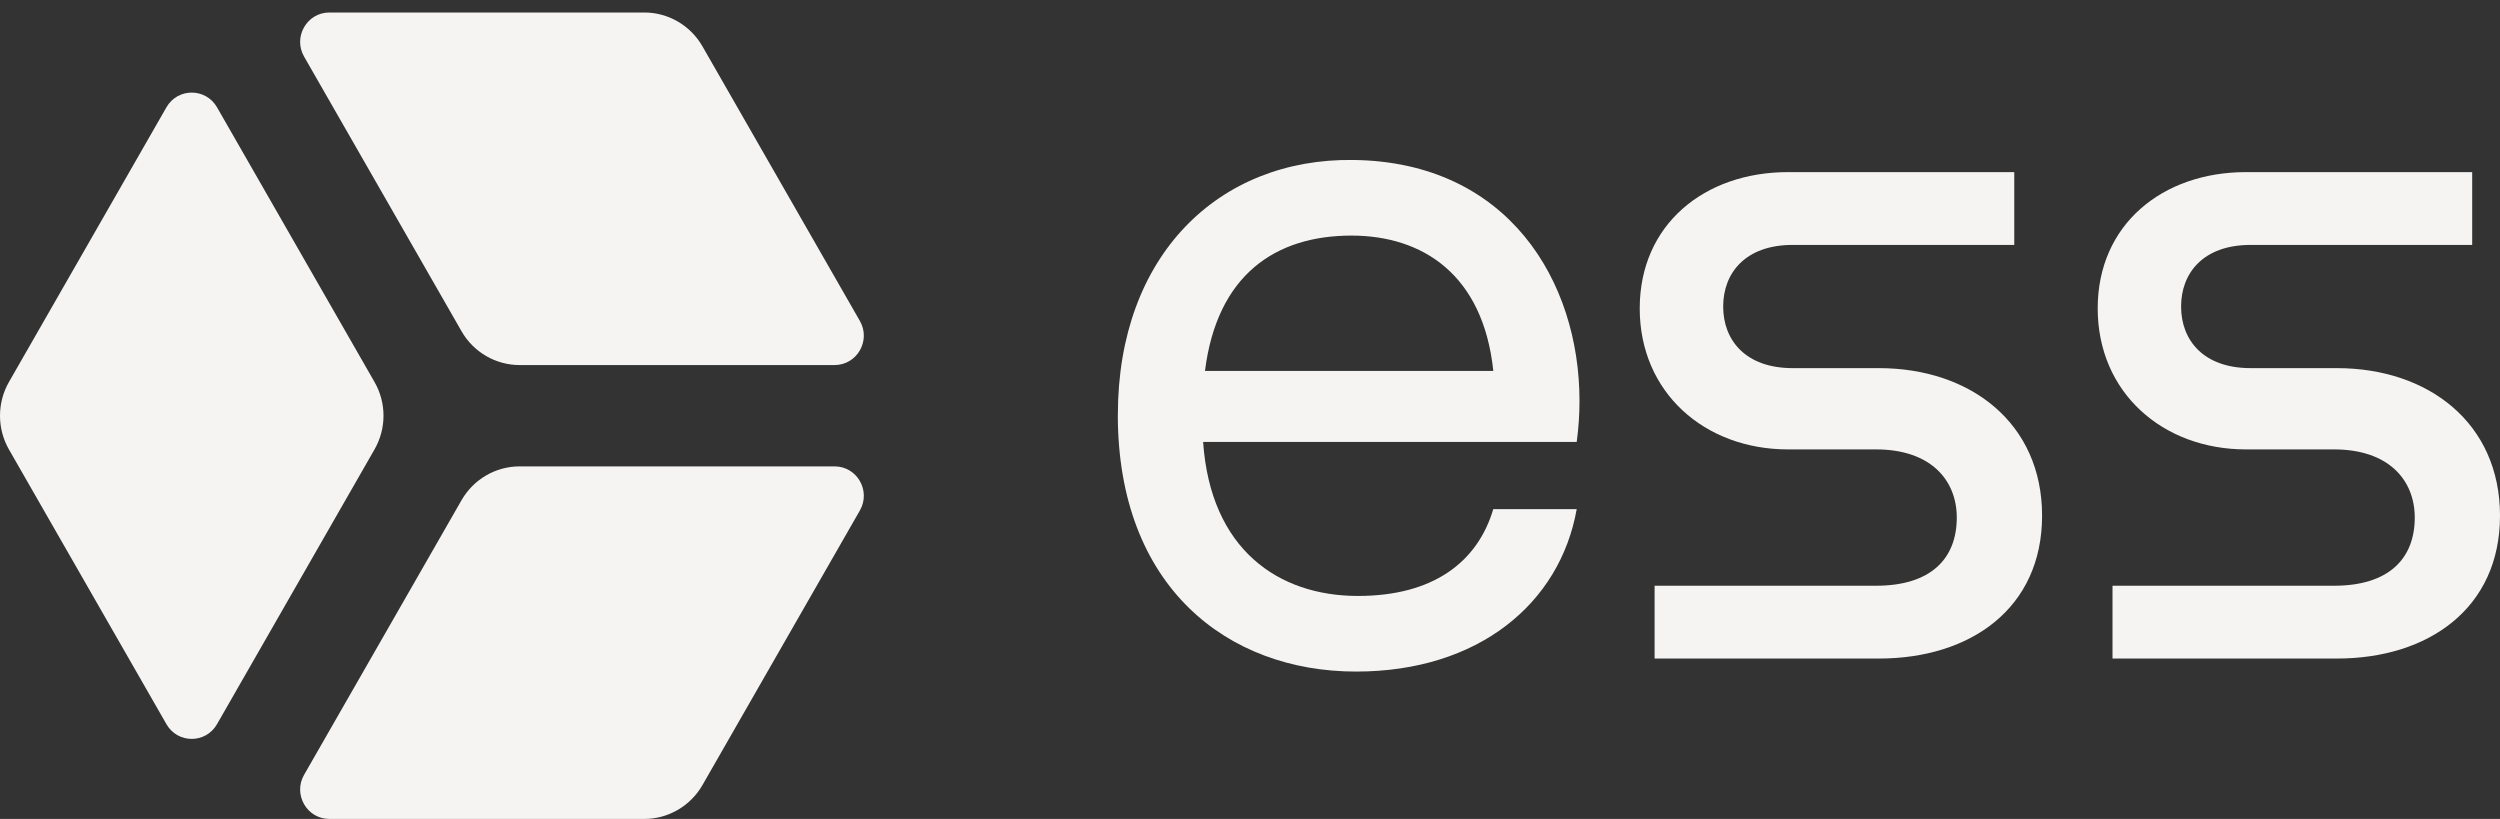 <svg width="174" height="57" viewBox="0 0 174 57" fill="none" xmlns="http://www.w3.org/2000/svg">
<rect x="0" y="0" width="174" height="57" fill="#333333" stroke="none"/>
<path d="M22.925 56.998H44.843C46.511 56.998 48.052 56.099 48.889 54.645L59.848 35.529C60.63 34.166 59.654 32.46 58.087 32.46H36.169C34.501 32.46 32.96 33.355 32.123 34.813L21.164 53.928C20.382 55.292 21.361 56.998 22.925 56.998Z" fill="#F5F4F3"/>
<path d="M15.104 7.468C14.322 6.104 12.366 6.104 11.584 7.468L0.625 26.583C-0.208 28.038 -0.208 29.832 0.625 31.287L11.584 50.402C12.366 51.769 14.322 51.769 15.104 50.402L26.066 31.28C26.9 29.828 26.9 28.038 26.066 26.587L15.104 7.468Z" fill="#F5F4F3"/>
<path d="M59.848 22.339L48.889 3.223C48.055 1.768 46.514 0.87 44.843 0.87H22.925C21.361 0.87 20.382 2.576 21.164 3.939L32.123 23.055C32.956 24.51 34.498 25.408 36.169 25.408H58.087C59.651 25.408 60.63 23.702 59.848 22.339Z" fill="#F5F4F3"/>
<path d="M103.935 25.819C103.224 19.062 98.968 16.397 94.062 16.397C88.772 16.397 84.706 19.127 83.866 25.819H103.932H103.935ZM77.803 28.872C77.803 17.76 84.835 11.004 94.191 11.134C104.966 11.264 109.933 19.58 109.933 27.899C109.933 28.872 109.869 29.784 109.739 30.757H83.737C84.25 38.23 88.962 41.478 94.511 41.478C99.737 41.478 102.833 39.138 103.932 35.434H109.739C108.576 41.999 102.901 46.741 94.382 46.741C85.414 46.741 77.8 40.827 77.8 28.872" fill="#F5F4F3"/>
<path d="M119.933 21.333C119.933 23.673 121.481 25.622 124.771 25.622H130.772C137.158 25.622 142.129 29.457 142.129 35.891C142.129 42.326 137.162 45.835 130.772 45.835H115.16V40.767H130.578C134.385 40.767 136.192 38.883 136.192 36.022C136.192 33.424 134.385 31.279 130.578 31.279H124.448C118.64 31.279 114.125 27.315 114.125 21.466C114.125 15.617 118.64 11.979 124.448 11.979H140.193V17.046H124.771C121.481 17.046 119.933 18.996 119.933 21.336" fill="#F5F4F3"/>
<path d="M151.804 21.333C151.804 23.673 153.352 25.622 156.642 25.622H162.644C169.033 25.622 174 29.457 174 35.891C174 42.326 169.033 45.835 162.644 45.835H147.031V40.767H162.453C166.26 40.767 168.067 38.883 168.067 36.022C168.067 33.424 166.26 31.279 162.453 31.279H156.322C150.515 31.279 146 27.315 146 21.466C146 15.617 150.515 11.979 156.322 11.979H172.064V17.046H156.642C153.352 17.046 151.804 18.996 151.804 21.336" fill="#F5F4F3"/>
</svg>
